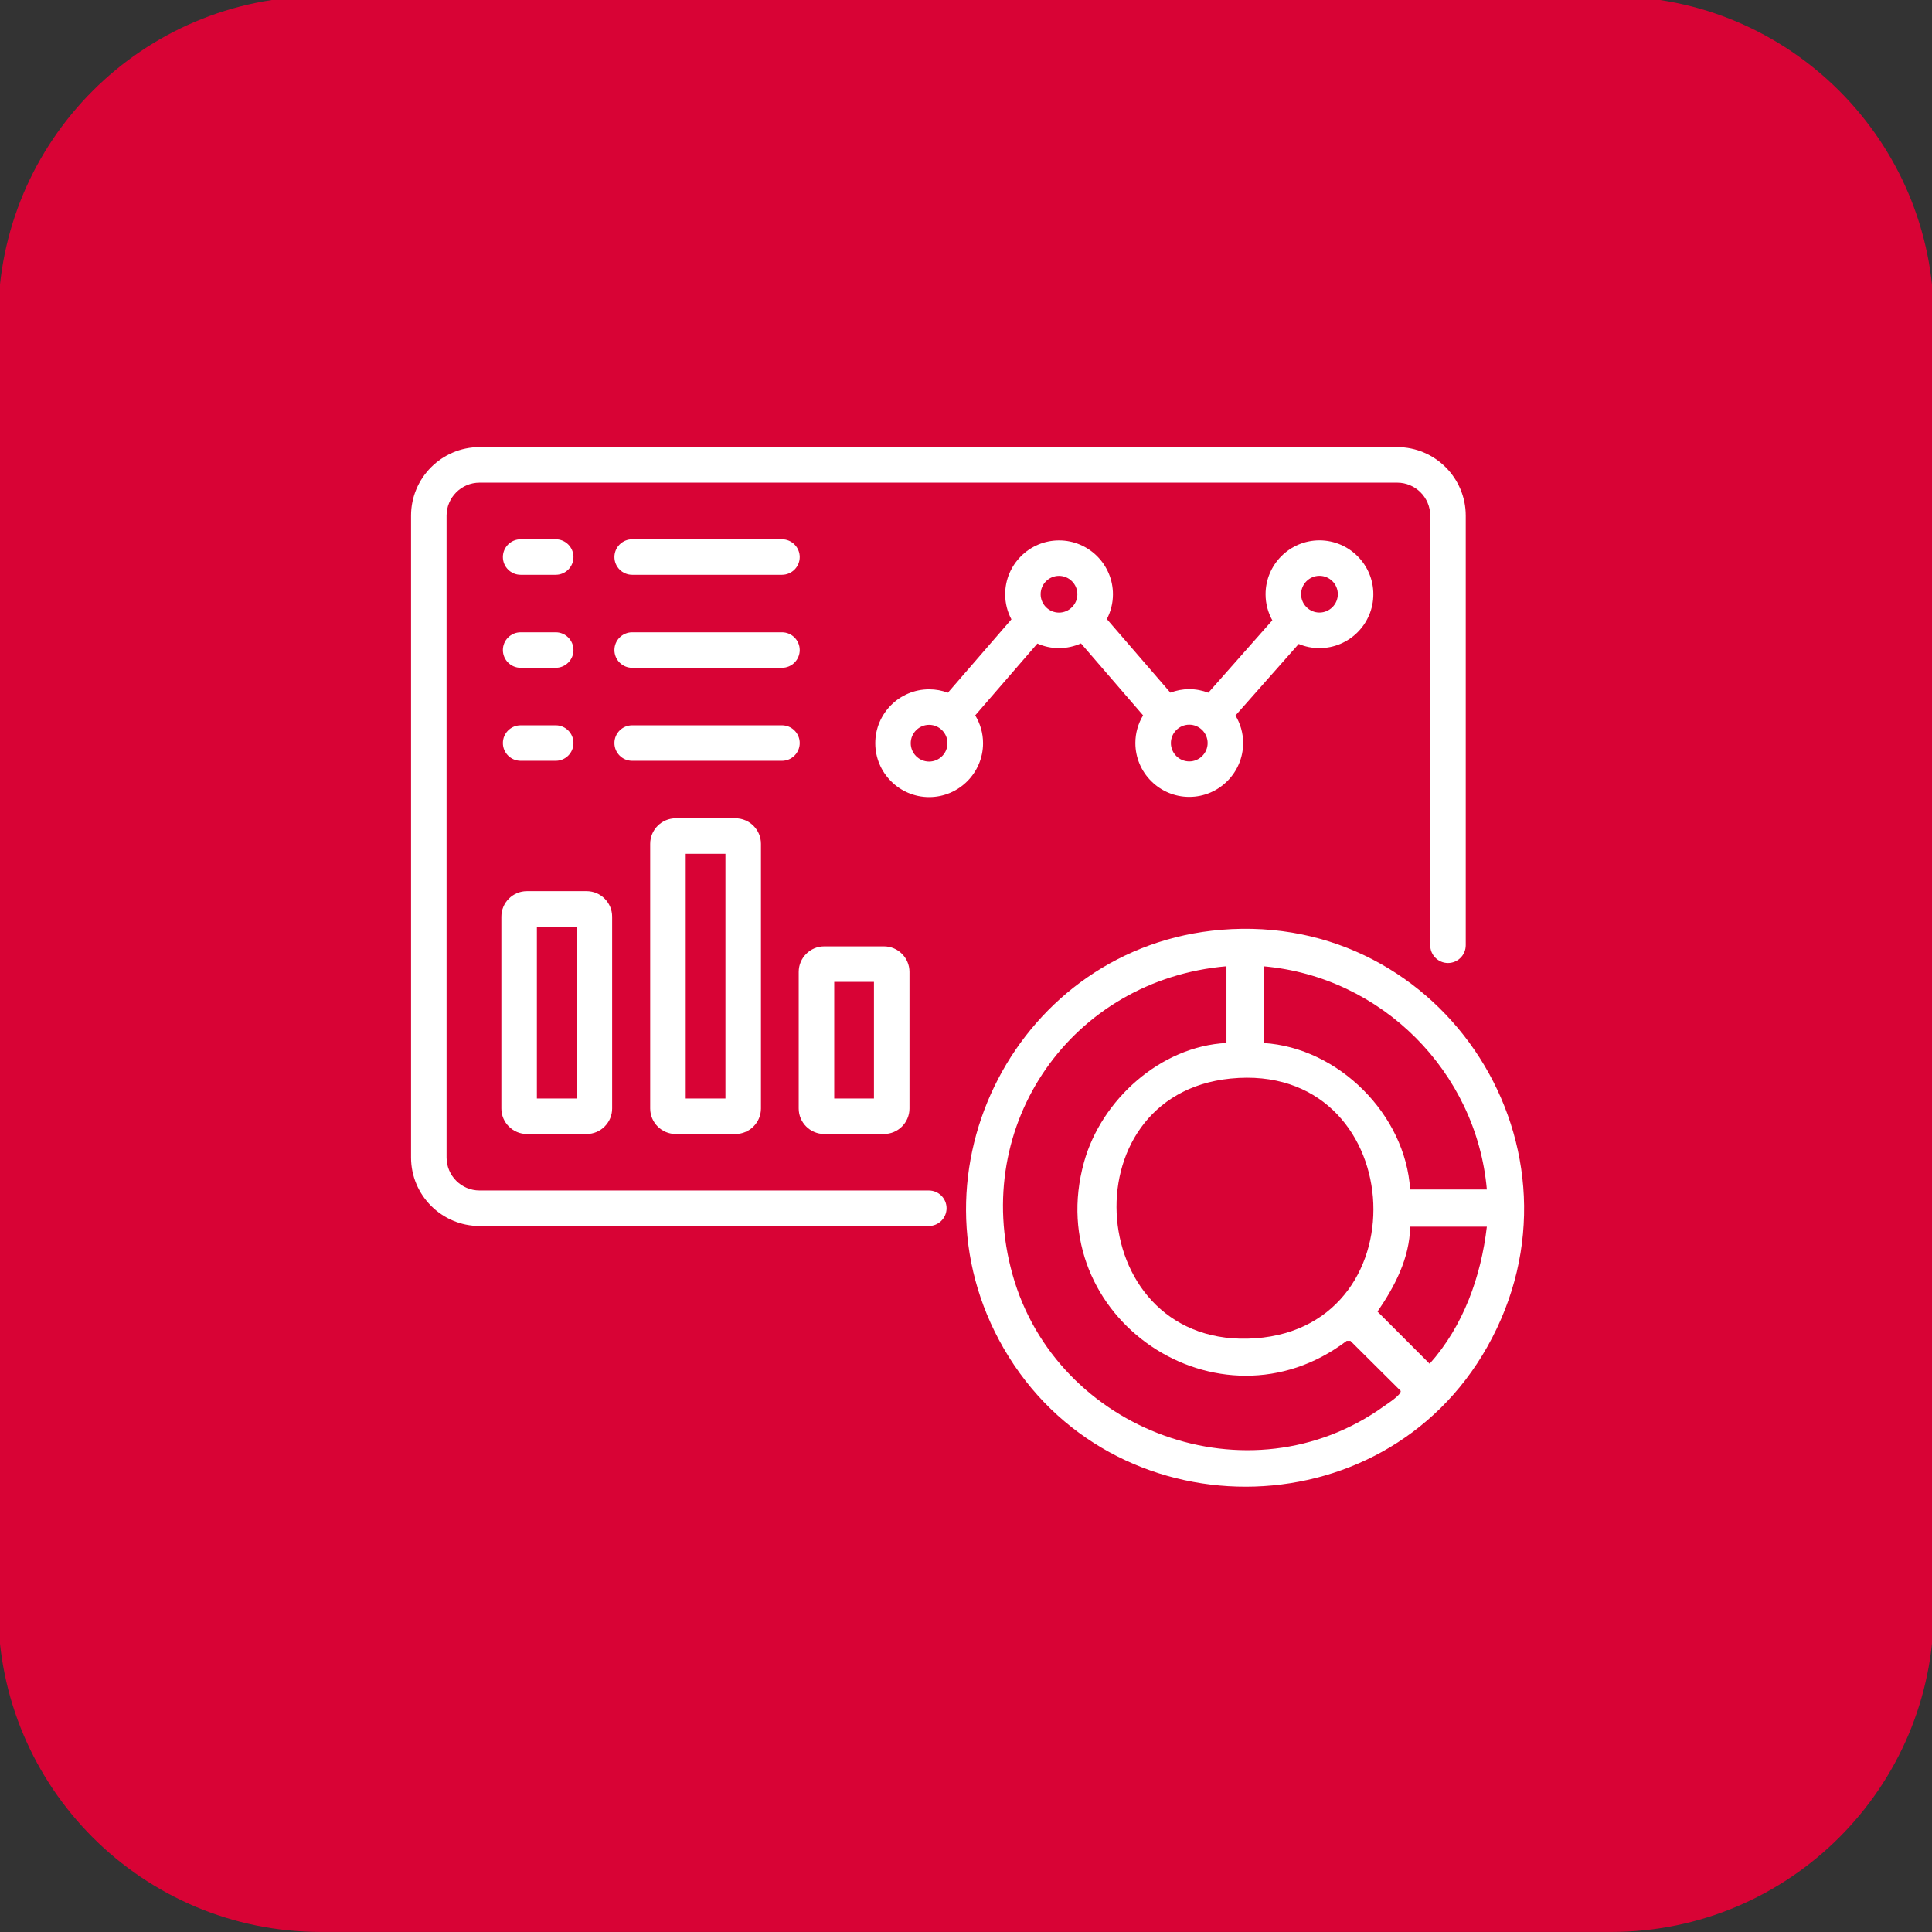 <?xml version="1.0" encoding="UTF-8"?>
<svg id="_Слой_1" data-name="Слой_1" xmlns="http://www.w3.org/2000/svg" version="1.1" viewBox="0 0 380.76 380.76">
  <rect x="0" y="0" width="380.76" height="380.76" fill="#333333" stroke="none"/>
  <!-- Generator: Adobe Illustrator 29.4.0, SVG Export Plug-In . SVG Version: 2.1.0 Build 152)  -->
  <defs>
    <style>
      .st0 {
        fill: #fff;
      }

      .st1 {
        fill: #d80335;
      }
    </style>
  </defs>
  <path class="st1" d="M63.22-.73h254.32c35.09,0,63.58,28.49,63.58,63.58v254.32c0,35.09-28.49,63.58-63.58,63.58H63.22c-35.09,0-63.58-28.49-63.58-63.58V62.85C-.37,27.76,28.12-.73,63.22-.73Z"/>
  <g>
    <path class="st0" d="M162.44,223.49h11.77c2.77,0,5.03-2.26,5.03-5.03v-26.92c0-2.77-2.26-5.03-5.03-5.03h-11.77c-2.77,0-5.03,2.26-5.03,5.03v26.92c0,2.77,2.26,5.03,5.03,5.03ZM164.41,193.51h7.83v22.98h-7.83v-22.98Z"/>
    <path class="st0" d="M133.17,161.27c-2.77,0-5.03,2.26-5.03,5.03v52.16c0,2.77,2.26,5.03,5.03,5.03h11.77c2.77,0,5.03-2.26,5.03-5.03v-52.16c0-2.77-2.26-5.03-5.03-5.03h-11.77ZM142.97,216.49h-7.83v-48.22h7.83v48.22Z"/>
    <path class="st0" d="M98.81,218.46c0,2.77,2.26,5.03,5.03,5.03h11.77c2.77,0,5.03-2.26,5.03-5.03v-37.8c0-2.77-2.26-5.03-5.03-5.03h-11.77c-2.77,0-5.03,2.26-5.03,5.03v37.8ZM105.81,182.63h7.83v33.86h-7.83v-33.86Z"/>
    <path class="st0" d="M260.04,127.73c5.86,0,10.62-4.77,10.62-10.62s-4.77-10.62-10.62-10.62-10.62,4.77-10.62,10.62c0,1.86.48,3.61,1.33,5.14l-12.61,14.27c-1.17-.44-2.43-.7-3.76-.7s-2.56.25-3.72.69l-12.52-14.5c.76-1.47,1.2-3.13,1.2-4.89,0-5.86-4.77-10.62-10.62-10.62s-10.62,4.77-10.62,10.62c0,1.79.45,3.47,1.23,4.94l-12.52,14.46c-1.15-.43-2.39-.67-3.69-.67-5.86,0-10.62,4.77-10.62,10.62s4.77,10.62,10.62,10.62,10.62-4.77,10.62-10.62c0-2.01-.57-3.88-1.54-5.49l12.25-14.15c1.31.58,2.75.9,4.27.9s3-.34,4.32-.93l12.24,14.18c-.96,1.6-1.52,3.46-1.52,5.45,0,5.86,4.77,10.62,10.62,10.62s10.62-4.77,10.62-10.62c0-1.98-.56-3.83-1.51-5.42l12.46-14.1c1.26.53,2.64.82,4.08.82ZM260.04,113.48c2,0,3.62,1.63,3.62,3.62s-1.63,3.62-3.62,3.62-3.62-1.63-3.62-3.62,1.63-3.62,3.62-3.62ZM183.11,150.09c-2,0-3.62-1.63-3.62-3.62s1.63-3.62,3.62-3.62,3.62,1.63,3.62,3.62-1.63,3.62-3.62,3.62ZM205.09,117.11c0-2,1.63-3.62,3.62-3.62s3.62,1.63,3.62,3.62-1.63,3.62-3.62,3.62-3.62-1.63-3.62-3.62ZM234.38,150.06c-2,0-3.62-1.63-3.62-3.62s1.63-3.62,3.62-3.62,3.62,1.63,3.62,3.62-1.63,3.62-3.62,3.62Z"/>
    <path class="st0" d="M183.05,234.62h-88.54c-3.58,0-6.5-2.92-6.5-6.5v-126.5c0-3.58,2.92-6.5,6.5-6.5h180.86c3.58,0,6.5,2.92,6.5,6.5v84.67c0,1.93,1.57,3.5,3.5,3.5s3.5-1.57,3.5-3.5v-84.67c0-7.44-6.06-13.5-13.5-13.5H94.51c-7.44,0-13.5,6.06-13.5,13.5v126.5c0,7.44,6.06,13.5,13.5,13.5h88.54c1.93,0,3.5-1.57,3.5-3.5s-1.57-3.5-3.5-3.5Z"/>
    <path class="st0" d="M102.61,113.28h6.91c1.93,0,3.5-1.57,3.5-3.5s-1.57-3.5-3.5-3.5h-6.91c-1.93,0-3.5,1.57-3.5,3.5s1.57,3.5,3.5,3.5Z"/>
    <path class="st0" d="M124.59,113.28h29.52c1.93,0,3.5-1.57,3.5-3.5s-1.57-3.5-3.5-3.5h-29.52c-1.93,0-3.5,1.57-3.5,3.5s1.57,3.5,3.5,3.5Z"/>
    <path class="st0" d="M102.61,131.61h6.91c1.93,0,3.5-1.57,3.5-3.5s-1.57-3.5-3.5-3.5h-6.91c-1.93,0-3.5,1.57-3.5,3.5s1.57,3.5,3.5,3.5Z"/>
    <path class="st0" d="M124.59,131.61h29.52c1.93,0,3.5-1.57,3.5-3.5s-1.57-3.5-3.5-3.5h-29.52c-1.93,0-3.5,1.57-3.5,3.5s1.57,3.5,3.5,3.5Z"/>
    <path class="st0" d="M102.61,149.94h6.91c1.93,0,3.5-1.57,3.5-3.5s-1.57-3.5-3.5-3.5h-6.91c-1.93,0-3.5,1.57-3.5,3.5s1.57,3.5,3.5,3.5Z"/>
    <path class="st0" d="M157.61,146.44c0-1.93-1.57-3.5-3.5-3.5h-29.52c-1.93,0-3.5,1.57-3.5,3.5s1.57,3.5,3.5,3.5h29.52c1.93,0,3.5-1.57,3.5-3.5Z"/>
    <path class="st0" d="M240.7,183.24c-39.96,3.29-63.04,47.61-42.9,82.49,21.03,36.41,74.63,36.4,95.31-.29,21.8-38.68-8.32-85.83-52.41-82.2ZM247.43,263.75c-33.71,2.42-37.41-47.96-4.9-51.19,34.82-3.46,38.34,48.78,4.9,51.19ZM272.74,277.15c-26.5,19.05-64.55,5.01-73.2-25.99-8.27-29.63,11.76-58.1,42.17-60.73v15.12c-12.98.65-24.66,11.2-28.07,23.48-8.52,30.68,26.59,54.34,51.77,35.23h.73s9.91,9.86,9.91,9.86c.14.79-2.6,2.52-3.3,3.02ZM281.76,268.78l-10.28-10.29c3.4-4.96,6.34-10.55,6.43-16.73h15.12c-1.15,9.84-4.62,19.56-11.28,27.02ZM277.91,234.43c-.91-14.76-14.12-27.97-28.87-28.87v-15.12c23.23,2.04,41.94,20.76,43.99,43.99h-15.12Z"/>
  </g>
</svg>